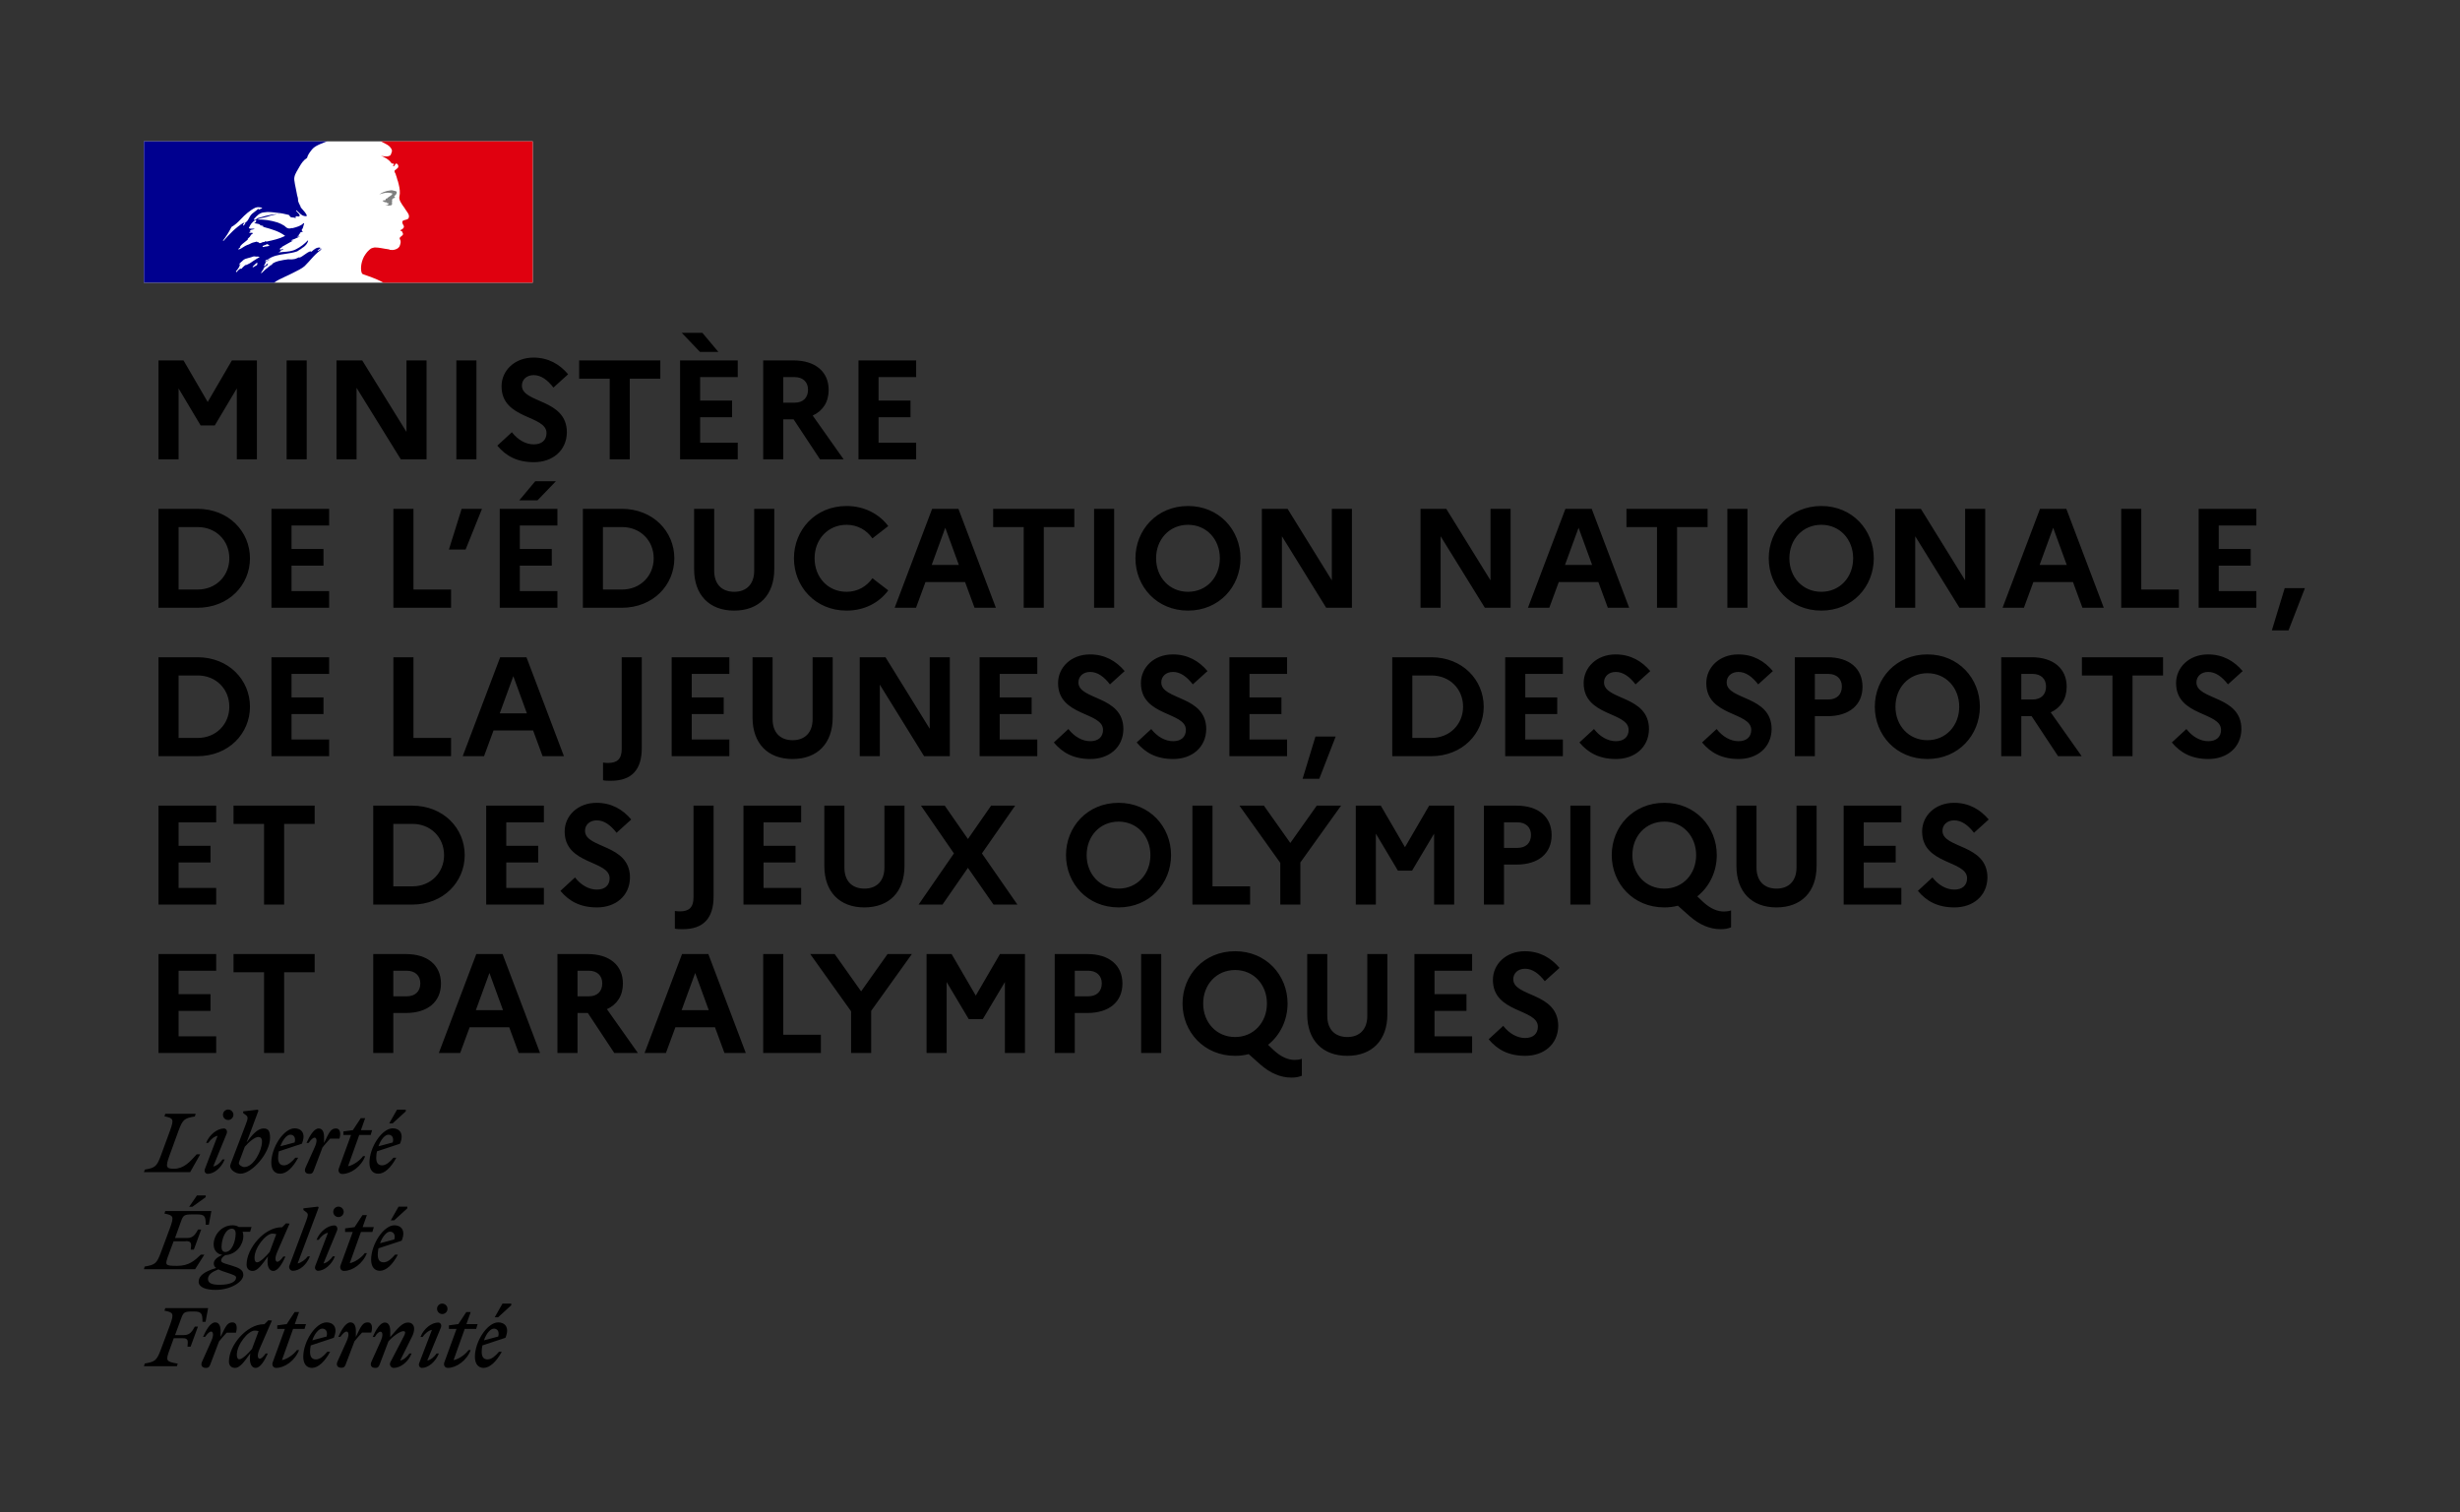 <svg xmlns="http://www.w3.org/2000/svg" width="348" height="214" viewBox="0 0 348 214" fill="none"><rect x="0" y="0" width="348" height="214" fill="#333333" stroke="none"/><rect width="55" height="20" transform="translate(20.362 20)" fill="white"></rect><path d="M38.127 37.589C38.133 37.589 38.14 37.579 38.14 37.579C38.193 37.54 38.246 37.491 38.293 37.432C38.286 37.432 38.279 37.432 38.273 37.422C38.226 37.471 38.173 37.53 38.127 37.589Z" fill="#00008F"></path><path d="M45.484 35.11L45.368 35.21C45.434 35.193 45.484 35.176 45.484 35.11Z" fill="#00008F"></path><path fill-rule="evenodd" clip-rule="evenodd" d="M43.105 37.642C43.318 37.428 43.532 37.2 43.745 36.967H43.738C44.139 36.512 44.526 36.077 44.991 35.68C45.133 35.55 45.269 35.44 45.398 35.349C45.417 35.33 45.426 35.302 45.436 35.274C45.446 35.245 45.456 35.216 45.475 35.2C45.383 35.235 45.31 35.29 45.236 35.346C45.16 35.404 45.083 35.462 44.984 35.498C44.946 35.498 44.907 35.46 44.946 35.421C45.081 35.323 45.217 35.219 45.346 35.115H45.32C45.282 35.115 45.282 35.076 45.282 35.037C44.801 34.961 44.432 35.29 44.101 35.584L44.08 35.602C44.029 35.628 43.98 35.603 43.942 35.583C43.923 35.572 43.906 35.563 43.893 35.563C43.601 35.661 43.349 35.842 43.095 36.024C42.861 36.192 42.626 36.361 42.356 36.466V36.388C42.265 36.42 42.174 36.461 42.084 36.502C41.95 36.563 41.817 36.624 41.678 36.655C41.425 36.713 41.191 36.706 40.964 36.699C40.889 36.696 40.815 36.694 40.742 36.694C40.328 36.735 39.92 36.823 39.512 36.912L39.379 36.941C39.373 36.944 39.366 36.945 39.36 36.947C39.353 36.949 39.347 36.95 39.341 36.954C39.095 37.019 38.869 37.109 38.643 37.239L38.617 37.252C38.608 37.264 38.6 37.275 38.591 37.285C38.582 37.296 38.573 37.307 38.566 37.317C38.488 37.408 38.417 37.486 38.307 37.545C38.145 37.626 38.005 37.752 37.867 37.876C37.807 37.929 37.748 37.983 37.687 38.032C37.675 38.045 37.649 38.051 37.629 38.051C37.429 38.246 37.229 38.441 37.022 38.629C37.009 38.642 36.951 38.649 36.906 38.642C36.906 38.642 36.913 38.642 36.913 38.636L36.932 38.597L37.029 38.441C37.048 38.412 37.066 38.383 37.084 38.353C37.101 38.324 37.119 38.295 37.139 38.266C37.19 38.188 37.242 38.11 37.3 38.038C37.313 38.019 37.313 37.999 37.3 37.986C37.287 37.973 37.268 37.967 37.248 37.967C37.436 37.785 37.655 37.629 37.881 37.493V37.486C37.855 37.493 37.817 37.473 37.836 37.447C37.855 37.423 37.87 37.396 37.885 37.37L37.901 37.343C37.904 37.337 37.905 37.332 37.907 37.327C37.909 37.322 37.91 37.317 37.913 37.311C37.91 37.304 37.905 37.299 37.901 37.295C37.896 37.29 37.891 37.285 37.888 37.278L37.849 37.304C37.802 37.335 37.754 37.366 37.713 37.402C37.685 37.426 37.658 37.46 37.631 37.495C37.572 37.569 37.509 37.649 37.416 37.649C37.41 37.649 37.377 37.649 37.358 37.642C37.339 37.642 37.326 37.636 37.319 37.629C37.319 37.626 37.319 37.624 37.32 37.623C37.321 37.623 37.323 37.623 37.326 37.623C37.326 37.623 37.332 37.616 37.332 37.61C37.332 37.61 37.332 37.603 37.339 37.603C37.342 37.597 37.345 37.592 37.348 37.587C37.352 37.582 37.355 37.577 37.358 37.571C37.361 37.564 37.365 37.559 37.368 37.554C37.371 37.55 37.374 37.545 37.377 37.538C37.381 37.535 37.382 37.53 37.384 37.525C37.386 37.52 37.387 37.515 37.39 37.512L37.398 37.499C37.404 37.487 37.412 37.474 37.416 37.46C37.419 37.454 37.423 37.449 37.426 37.444C37.429 37.439 37.432 37.434 37.436 37.428C37.445 37.415 37.453 37.4 37.461 37.386C37.469 37.371 37.478 37.356 37.487 37.343C37.494 37.33 37.5 37.317 37.513 37.304C37.52 37.291 37.526 37.28 37.532 37.269C37.539 37.257 37.545 37.246 37.552 37.233C37.571 37.2 37.552 37.174 37.526 37.168C37.597 37.077 37.681 36.999 37.784 36.941H37.771C37.861 36.896 37.952 36.843 38.043 36.791C38.097 36.76 38.151 36.729 38.204 36.7C38.223 36.681 38.243 36.661 38.269 36.648C38.056 36.72 37.862 36.817 37.675 36.947C37.675 36.947 37.623 36.967 37.61 36.98C37.61 36.98 37.571 36.992 37.52 36.947C37.513 36.941 37.513 36.934 37.513 36.921C37.535 36.876 37.582 36.846 37.632 36.814C37.668 36.79 37.706 36.766 37.739 36.733C37.778 36.733 37.81 36.733 37.81 36.772C38.554 36.188 39.471 36.054 40.391 35.918C40.957 35.835 41.524 35.752 42.053 35.563C42.108 35.525 42.164 35.487 42.221 35.45C42.277 35.413 42.334 35.375 42.389 35.336C42.483 35.297 42.567 35.23 42.657 35.159C42.745 35.088 42.838 35.014 42.95 34.959C43.247 34.732 43.473 34.472 43.59 34.089C43.59 34.05 43.551 34.011 43.551 34.011C43.06 34.537 42.498 34.953 41.898 35.258C41.325 35.56 40.712 35.605 40.104 35.65C39.876 35.666 39.648 35.683 39.425 35.713C39.463 35.635 39.541 35.635 39.612 35.635C39.612 35.543 39.656 35.503 39.713 35.452C39.728 35.438 39.744 35.424 39.76 35.408H39.87C39.889 35.408 39.899 35.388 39.909 35.369C39.919 35.349 39.928 35.33 39.948 35.33C40.025 35.33 40.135 35.291 40.096 35.291C40.037 35.215 39.951 35.245 39.856 35.278C39.764 35.31 39.665 35.345 39.573 35.291C39.607 35.253 39.617 35.208 39.627 35.167C39.637 35.123 39.646 35.084 39.683 35.063H39.831C39.831 34.985 39.909 34.914 39.909 34.914C40.246 34.711 40.571 34.535 40.89 34.361C41.103 34.245 41.314 34.131 41.523 34.011C41.481 34.011 41.443 34.029 41.407 34.045C41.349 34.072 41.294 34.098 41.226 34.05C41.265 34.05 41.265 34.022 41.265 33.995C41.265 33.967 41.265 33.94 41.304 33.94C41.546 33.875 41.762 33.77 41.982 33.663C42.137 33.587 42.295 33.51 42.466 33.446C42.415 33.446 42.368 33.46 42.322 33.473C42.234 33.498 42.151 33.523 42.053 33.446C42.078 33.433 42.099 33.417 42.12 33.4C42.161 33.367 42.201 33.336 42.279 33.336V33.225C42.279 33.186 42.318 33.186 42.356 33.186C42.318 33.186 42.279 33.147 42.279 33.147C42.299 33.106 42.34 33.097 42.385 33.088C42.425 33.08 42.468 33.07 42.505 33.037C42.466 33.037 42.395 33.037 42.395 32.998C42.505 32.848 42.692 32.809 42.879 32.77C42.86 32.731 42.823 32.731 42.791 32.731C42.758 32.731 42.731 32.731 42.731 32.692C42.731 32.654 42.77 32.654 42.808 32.654H42.731C42.67 32.623 42.681 32.568 42.688 32.531C42.69 32.52 42.692 32.511 42.692 32.504C42.844 32.325 42.894 32.114 42.943 31.905C42.968 31.802 42.992 31.699 43.028 31.601C42.989 31.601 42.95 31.601 42.95 31.562C42.587 31.965 42.012 32.118 41.465 32.263L41.413 32.277H41.226C41.039 32.355 40.774 32.355 40.587 32.238C40.498 32.191 40.434 32.133 40.366 32.069C40.32 32.027 40.272 31.983 40.212 31.939C39.909 31.751 39.612 31.601 39.276 31.484C38.34 31.186 37.365 31.03 36.389 31.069C36.662 30.919 36.951 30.859 37.244 30.799C37.396 30.768 37.548 30.736 37.7 30.692C37.796 30.663 37.891 30.634 37.986 30.605C38.521 30.441 39.041 30.282 39.612 30.315C39.537 30.288 39.441 30.298 39.353 30.307C39.312 30.311 39.272 30.315 39.237 30.315C38.806 30.283 38.37 30.379 37.915 30.479C37.818 30.5 37.721 30.522 37.623 30.542C37.445 30.579 37.275 30.633 37.106 30.686C36.919 30.745 36.731 30.804 36.532 30.841C36.445 30.871 36.375 30.922 36.308 30.971C36.199 31.051 36.094 31.128 35.931 31.108V30.991C36.306 30.536 36.758 30.088 37.358 30.049C37.939 29.954 38.486 30.021 39.057 30.092C39.153 30.104 39.249 30.116 39.347 30.127C39.815 30.164 40.253 30.269 40.725 30.381L40.774 30.393C40.877 30.393 40.936 30.484 40.992 30.572C41.038 30.644 41.082 30.713 41.149 30.731C41.241 30.762 41.333 30.768 41.425 30.774C41.559 30.783 41.693 30.791 41.827 30.88C41.827 30.854 41.822 30.828 41.818 30.803C41.809 30.753 41.801 30.704 41.827 30.653C41.91 30.569 42.006 30.591 42.1 30.614C42.173 30.631 42.246 30.648 42.311 30.614C42.516 30.487 42.324 30.292 42.132 30.096C42.039 30.002 41.946 29.908 41.898 29.821C41.898 29.782 41.937 29.743 41.937 29.743C42.021 29.82 42.1 29.898 42.179 29.976C42.375 30.171 42.566 30.362 42.834 30.497C43.021 30.575 43.473 30.685 43.396 30.458C43.263 30.163 43.037 29.908 42.808 29.65C42.714 29.544 42.619 29.438 42.531 29.328V29.178C42.472 29.178 42.458 29.156 42.44 29.128C42.434 29.119 42.429 29.11 42.421 29.1V28.951C42.326 28.901 42.305 28.823 42.284 28.743C42.272 28.698 42.259 28.653 42.234 28.613C42.169 28.508 42.164 28.379 42.159 28.246C42.156 28.14 42.152 28.032 42.117 27.931C42.04 27.704 42.008 27.515 41.969 27.288C41.927 27.055 41.88 26.833 41.835 26.615C41.755 26.231 41.678 25.861 41.633 25.476C41.573 24.925 41.852 24.459 42.136 23.982C42.22 23.841 42.305 23.699 42.382 23.553C42.647 23.098 42.944 22.65 43.435 22.345C43.542 21.901 43.833 21.532 44.123 21.165L44.145 21.137C44.431 20.78 44.909 20.562 45.261 20.401L45.301 20.383C45.824 20.149 46.295 20 46.302 20H20.362V40H38.766C39.258 39.643 39.747 39.418 40.33 39.15C40.595 39.028 40.88 38.897 41.194 38.74C41.26 38.706 41.339 38.668 41.427 38.624C41.952 38.366 42.79 37.954 43.105 37.642ZM37.266 34.944C37.193 34.951 37.115 34.959 37.144 34.9C37.171 34.769 37.306 34.729 37.438 34.691C37.494 34.674 37.55 34.658 37.596 34.635L37.617 34.624L37.633 34.616C37.706 34.577 37.795 34.529 37.86 34.557C37.905 34.62 37.96 34.636 38.013 34.652C38.053 34.664 38.092 34.676 38.125 34.706C37.985 34.846 37.822 34.86 37.657 34.874C37.548 34.883 37.437 34.893 37.331 34.939C37.312 34.939 37.289 34.941 37.266 34.944ZM31.552 34.03C31.552 34.069 31.591 34.108 31.591 34.108C32.495 33.089 33.315 32.218 34.478 31.497C34.509 31.484 34.497 31.5 34.482 31.522C34.459 31.554 34.428 31.598 34.516 31.575C34.901 31.487 35.074 31.158 35.242 30.837C35.286 30.754 35.329 30.672 35.375 30.594C35.552 30.307 35.802 30.124 36.054 29.938C36.236 29.805 36.419 29.671 36.576 29.496C36.576 29.535 36.576 29.574 36.538 29.613C36.576 29.652 36.615 29.652 36.654 29.652C36.722 29.601 36.796 29.58 36.868 29.559C36.959 29.533 37.044 29.509 37.106 29.425C36.809 29.308 36.428 29.269 36.131 29.386C35.343 29.763 34.671 30.367 34.032 31.049C33.645 31.458 33.244 31.841 32.754 32.108C32.418 32.783 32.043 33.387 31.552 34.03ZM34.705 31.614C34.685 31.655 34.664 31.676 34.645 31.697C34.628 31.715 34.611 31.733 34.595 31.764C34.557 31.841 34.518 31.873 34.447 31.912C34.408 31.912 34.37 31.912 34.37 31.873C34.408 31.725 34.518 31.576 34.666 31.537C34.705 31.543 34.705 31.582 34.705 31.614ZM36.356 37.383C36.389 37.351 36.427 37.312 36.447 37.273C36.479 37.195 36.279 37.214 36.247 37.234C36.217 37.257 36.199 37.281 36.176 37.309L36.169 37.318C36.142 37.349 36.111 37.378 36.079 37.407C36.057 37.427 36.035 37.447 36.014 37.468C35.924 37.559 35.834 37.649 35.737 37.734C35.672 37.792 35.879 37.818 35.924 37.779C35.976 37.74 36.021 37.695 36.066 37.649C36.083 37.649 36.1 37.647 36.112 37.645L36.12 37.643L36.124 37.643C36.231 37.607 36.311 37.532 36.388 37.46L36.408 37.441C36.434 37.416 36.401 37.39 36.356 37.383ZM35.773 36.961C35.772 36.961 35.771 36.961 35.771 36.961C35.77 36.962 35.77 36.964 35.77 36.967C35.73 36.994 35.691 37.022 35.652 37.05C35.551 37.121 35.451 37.192 35.344 37.253C35.241 37.31 35.136 37.36 35.03 37.411C34.969 37.44 34.908 37.469 34.847 37.5C34.847 37.5 34.847 37.493 34.84 37.493C34.827 37.474 34.801 37.467 34.776 37.48C34.633 37.558 34.511 37.662 34.401 37.773C34.382 37.785 34.362 37.805 34.349 37.824L34.291 37.883V37.889C34.265 37.915 34.24 37.941 34.207 37.98C34.201 37.987 34.195 37.994 34.191 38C34.181 38.013 34.172 38.024 34.156 38.032C34.13 38.045 34.065 38.045 34.072 38.006V38C34.052 38.013 34.026 38.026 34.007 38.032C33.997 38.039 33.988 38.044 33.978 38.048C33.968 38.053 33.959 38.058 33.949 38.065C33.943 38.058 33.93 38.058 33.923 38.058C33.917 38.058 33.904 38.058 33.897 38.065C33.882 38.078 33.867 38.09 33.852 38.102C33.822 38.127 33.792 38.151 33.762 38.182C33.684 38.253 33.613 38.331 33.542 38.416C33.542 38.416 33.542 38.422 33.536 38.422C33.536 38.425 33.534 38.427 33.532 38.428C33.531 38.43 33.529 38.432 33.529 38.435L33.516 38.448C33.514 38.45 33.512 38.453 33.511 38.455C33.509 38.459 33.507 38.461 33.503 38.461L33.497 38.468C33.49 38.48 33.484 38.493 33.471 38.507C33.465 38.513 33.452 38.52 33.439 38.52C33.432 38.513 33.426 38.507 33.426 38.5C33.423 38.497 33.421 38.493 33.419 38.49C33.418 38.487 33.416 38.484 33.413 38.48C33.407 38.471 33.402 38.461 33.397 38.451C33.392 38.441 33.387 38.432 33.381 38.422V38.416C33.381 38.412 33.379 38.409 33.377 38.406C33.376 38.403 33.374 38.399 33.374 38.396L33.49 38.26L33.497 38.253C33.503 38.247 33.51 38.239 33.516 38.23C33.523 38.222 33.529 38.214 33.536 38.208C33.545 38.195 33.557 38.182 33.568 38.169C33.579 38.156 33.591 38.143 33.6 38.13C33.603 38.123 33.607 38.118 33.61 38.114C33.613 38.109 33.616 38.104 33.62 38.097C33.658 38.045 33.697 37.993 33.736 37.935V37.928C33.742 37.922 33.749 37.915 33.749 37.902C33.768 37.876 33.788 37.85 33.8 37.824L33.839 37.746V37.74L33.846 37.733C33.846 37.73 33.847 37.729 33.849 37.727C33.85 37.725 33.852 37.724 33.852 37.721C33.859 37.704 33.865 37.69 33.871 37.675C33.878 37.66 33.884 37.646 33.891 37.63V37.623L33.897 37.597C33.901 37.591 33.902 37.584 33.904 37.578C33.905 37.571 33.907 37.565 33.91 37.558V37.552C33.913 37.542 33.915 37.532 33.917 37.522C33.918 37.513 33.92 37.503 33.923 37.493C33.923 37.487 33.923 37.474 33.917 37.467C33.956 37.396 34.007 37.331 34.065 37.266C34.062 37.266 34.059 37.267 34.056 37.269C34.054 37.27 34.052 37.271 34.05 37.272C34.049 37.272 34.047 37.272 34.046 37.272C34.017 37.29 33.992 37.315 33.967 37.339C33.947 37.359 33.927 37.378 33.904 37.396C33.865 37.428 33.788 37.376 33.839 37.337C33.871 37.311 33.897 37.285 33.923 37.259C33.923 37.259 33.923 37.253 33.93 37.253C33.955 37.23 33.98 37.203 34.005 37.176C34.043 37.136 34.081 37.096 34.123 37.065C34.169 37.032 34.201 37.006 34.24 36.974C34.246 36.967 34.252 36.961 34.259 36.961C34.285 36.928 34.311 36.896 34.343 36.863C34.343 36.863 34.349 36.863 34.349 36.857C34.571 36.642 34.883 36.566 35.201 36.488C35.401 36.439 35.605 36.39 35.789 36.304C35.894 36.261 36.01 36.278 36.125 36.295C36.217 36.308 36.307 36.322 36.39 36.304C36.5 36.304 36.616 36.304 36.726 36.382C36.47 36.518 36.227 36.674 35.986 36.828C35.916 36.872 35.846 36.917 35.776 36.961C35.775 36.961 35.773 36.961 35.773 36.961ZM36.579 34.313C36.549 34.317 36.53 34.319 36.546 34.336C36.656 34.446 36.882 34.407 37.037 34.323C37.147 34.245 37.263 34.245 37.412 34.245C37.45 34.245 37.45 34.173 37.45 34.135C37.56 34.173 37.638 34.173 37.748 34.173C38.645 33.985 39.51 33.797 40.337 33.381C39.501 32.735 38.469 32.447 37.46 32.165C37.292 32.118 37.125 32.072 36.96 32.023C36.996 32.023 37.032 32.035 37.069 32.048C37.143 32.072 37.218 32.097 37.295 32.023C37.193 31.942 37.079 31.926 36.966 31.911C36.873 31.898 36.78 31.885 36.695 31.835C36.704 31.835 36.714 31.837 36.726 31.839C36.764 31.847 36.813 31.856 36.843 31.796C36.647 31.697 36.451 31.664 36.253 31.63C36.151 31.613 36.049 31.595 35.946 31.569C36.133 31.53 36.249 31.38 36.249 31.192C36.249 31.153 36.172 31.153 36.133 31.153C35.688 31.38 35.384 31.796 35.197 32.283C35.366 32.383 35.547 32.371 35.726 32.36C35.827 32.353 35.927 32.347 36.023 32.361C35.939 32.442 35.816 32.464 35.699 32.484C35.655 32.492 35.612 32.5 35.571 32.511C35.455 32.537 35.345 32.621 35.384 32.699C35.41 32.731 35.436 32.744 35.468 32.751C35.384 32.777 35.306 32.816 35.236 32.887C35.342 32.971 35.451 32.955 35.56 32.939C35.603 32.933 35.645 32.926 35.688 32.926C35.688 32.974 35.718 32.989 35.751 33.006C35.767 33.015 35.784 33.023 35.797 33.037C35.61 33.108 35.462 33.264 35.423 33.374C35.377 33.487 35.291 33.56 35.206 33.633C35.149 33.681 35.092 33.73 35.048 33.79V33.907C34.923 34.018 34.795 34.117 34.669 34.214C34.409 34.414 34.157 34.608 33.957 34.888C33.996 34.888 33.996 34.927 33.996 34.966C33.96 35.02 33.909 35.057 33.861 35.093C33.804 35.134 33.752 35.173 33.731 35.232C33.731 35.271 33.731 35.31 33.77 35.31C34.007 35.232 34.212 35.1 34.413 34.971C34.595 34.853 34.774 34.738 34.971 34.667C35.131 34.629 35.271 34.556 35.408 34.484C35.524 34.424 35.637 34.365 35.759 34.329C35.852 34.31 35.956 34.282 36.059 34.255C36.162 34.227 36.266 34.199 36.359 34.18C36.359 34.219 36.359 34.258 36.398 34.258H36.695C36.677 34.302 36.619 34.309 36.579 34.313Z" fill="#00008F"></path><path d="M75.362 20H53.85C53.85 20 53.889 20.006 54.052 20.091C54.227 20.182 54.455 20.306 54.592 20.377C54.871 20.52 55.138 20.702 55.313 20.982C55.391 21.092 55.502 21.32 55.43 21.469C55.352 21.658 55.313 21.964 55.125 22.035C54.897 22.152 54.598 22.152 54.331 22.113C54.182 22.113 54.032 22.074 53.876 22.035C54.442 22.263 54.975 22.529 55.352 23.056C55.391 23.134 55.541 23.166 55.691 23.166C55.73 23.166 55.73 23.244 55.73 23.277C55.651 23.355 55.58 23.394 55.619 23.505H55.73C55.918 23.427 55.879 23.049 56.146 23.166C56.334 23.277 56.412 23.544 56.295 23.732C56.146 23.882 55.996 23.999 55.84 24.109C55.801 24.187 55.801 24.298 55.84 24.376C55.951 24.525 55.99 24.675 56.029 24.831C56.146 25.098 56.178 25.397 56.295 25.663C56.445 26.229 56.594 26.794 56.562 27.367C56.562 27.666 56.412 27.932 56.523 28.238C56.601 28.537 56.789 28.765 56.939 29.031C57.089 29.259 57.238 29.408 57.355 29.636C57.583 30.013 57.999 30.39 57.81 30.845C57.7 31.112 57.284 31.073 57.017 31.222C56.789 31.411 56.978 31.716 57.095 31.905C57.284 32.243 56.868 32.471 56.601 32.588C56.679 32.705 56.828 32.666 56.868 32.737C56.907 32.926 57.095 33.036 56.978 33.231C56.828 33.459 56.373 33.57 56.601 33.914C56.751 34.181 56.653 34.473 56.562 34.746C56.451 35.084 56.146 35.234 55.879 35.312C55.651 35.39 55.385 35.39 55.164 35.351C55.086 35.312 55.014 35.273 54.936 35.273C54.292 35.195 53.649 35.013 53.011 35.013C52.823 35.052 52.634 35.084 52.485 35.163C52.316 35.286 52.16 35.423 52.029 35.566C52.029 35.566 52.029 35.566 52.023 35.572C51.997 35.605 51.964 35.631 51.938 35.663C51.925 35.683 51.906 35.702 51.893 35.722C51.88 35.735 51.873 35.748 51.86 35.761C51.75 35.897 51.652 36.047 51.561 36.196C51.555 36.209 51.548 36.216 51.542 36.222C51.535 36.242 51.522 36.255 51.509 36.274C51.386 36.502 51.295 36.736 51.223 36.97C50.963 37.835 51.08 38.576 51.262 38.758C51.314 38.81 52.511 39.181 53.343 39.551C53.733 39.727 54.006 39.857 54.234 40H75.355V20H75.362Z" fill="#E0000F"></path><path d="M55.128 27.294C55.278 27.334 55.505 27.334 55.505 27.411C55.428 27.71 54.979 27.788 54.751 28.093H54.634C54.523 28.171 54.556 28.36 54.445 28.36C54.335 28.32 54.218 28.36 54.107 28.398C54.257 28.548 54.445 28.665 54.673 28.626C54.712 28.626 54.784 28.704 54.784 28.775C54.784 28.775 54.823 28.775 54.862 28.736C54.901 28.736 54.94 28.736 54.94 28.775V28.924C54.829 29.074 54.634 29.002 54.484 29.035C54.79 29.113 55.089 29.113 55.356 29.035C55.584 28.957 55.356 28.58 55.505 28.392C55.428 28.392 55.505 28.275 55.428 28.275C55.505 28.197 55.577 28.087 55.655 28.048C55.733 28.048 55.844 28.009 55.883 27.931C55.883 27.853 55.733 27.82 55.766 27.743C55.993 27.593 56.182 27.366 56.104 27.139C56.065 27.022 55.766 27.022 55.577 26.95C55.389 26.879 55.161 26.95 54.933 26.989C54.745 26.989 54.556 27.106 54.367 27.139C54.101 27.217 53.873 27.366 53.652 27.515C53.919 27.405 54.179 27.366 54.484 27.288C54.712 27.294 54.901 27.243 55.128 27.294" fill="#808080"></path><path d="M22.422 65V51H25.962L29.382 56.88L32.802 51H36.342V65H33.502V54.96L30.382 60.2H28.382L25.262 54.96V65H22.422ZM40.549 65V51H43.389V65H40.549ZM47.602 65V51H51.242L57.502 61.12V51H60.342V65H56.702L50.442 54.88V65H47.602ZM64.558 65V51H67.398V65H64.558ZM70.351 63.06L72.411 61.16C73.251 62.24 74.371 62.88 75.511 62.88C76.631 62.88 77.311 62.28 77.311 61.28C77.311 58.7 70.951 59.4 70.951 54.66C70.951 52.44 72.791 50.6 75.471 50.6C77.571 50.6 79.171 51.54 80.371 52.96L78.291 54.84C77.471 53.78 76.551 53.08 75.491 53.08C74.491 53.08 73.831 53.72 73.831 54.56C73.831 57.1 80.191 56.38 80.191 61.18C80.151 63.82 78.111 65.4 75.531 65.4C73.171 65.4 71.591 64.54 70.351 63.06ZM81.931 53.58V51H93.411V53.58H89.091V65H86.251V53.58H81.931ZM99.025 49.8L96.445 47.1H99.365L101.625 49.8H99.025ZM96.205 65V51H104.365V53.36H99.045V56.68H103.565V59.04H99.045V62.64H104.365V65H96.205ZM107.966 65V51H112.246C115.326 51 117.226 52.58 117.226 55.18C117.226 56.88 116.406 58.14 114.966 58.8L119.346 65H116.006L112.266 59.34H110.806V65H107.966ZM112.406 53.36H110.806V56.98H112.406C113.606 56.98 114.306 56.28 114.306 55.14C114.306 54.08 113.606 53.36 112.406 53.36ZM121.444 65V51H129.604V53.36H124.284V56.68H128.804V59.04H124.284V62.64H129.604V65H121.444ZM22.422 86V72H27.922C32.362 72 35.362 75.22 35.362 79C35.362 82.78 32.362 86 27.922 86H22.422ZM27.962 74.58H25.262V83.42H27.962C30.562 83.42 32.442 81.48 32.442 79C32.442 76.5 30.562 74.58 27.962 74.58ZM38.401 86V72H46.561V74.36H41.241V77.68H45.761V80.04H41.241V83.64H46.561V86H38.401ZM55.651 86V72H58.492V83.42H63.812V86H55.651ZM65.865 77.76H63.505L65.305 72H68.185L65.865 77.76ZM76.035 70.8H73.455L75.715 68.1H78.635L76.035 70.8ZM70.695 86V72H78.855V74.36H73.535V77.68H78.055V80.04H73.535V83.64H78.855V86H70.695ZM82.455 86V72H87.955C92.395 72 95.395 75.22 95.395 79C95.395 82.78 92.395 86 87.955 86H82.455ZM87.995 74.58H85.295V83.42H87.995C90.595 83.42 92.475 81.48 92.475 79C92.475 76.5 90.595 74.58 87.995 74.58ZM106.691 80.76V72H109.531V80.52C109.531 84.2 107.371 86.4 103.851 86.4C100.351 86.4 98.191 84.2 98.191 80.52V72H101.031V80.76C101.031 82.64 102.091 83.74 103.871 83.74C105.611 83.74 106.691 82.64 106.691 80.76ZM119.755 83.74C121.355 83.74 122.615 82.96 123.415 81.82L125.655 83.54C124.375 85.28 122.295 86.4 119.755 86.4C115.335 86.4 112.315 83 112.315 79C112.315 75 115.335 71.6 119.755 71.6C122.295 71.6 124.375 72.74 125.655 74.44L123.415 76.18C122.615 75.04 121.355 74.26 119.755 74.26C117.115 74.26 115.235 76.32 115.235 79C115.235 81.68 117.115 83.74 119.755 83.74ZM126.562 86L131.862 72H135.582L140.882 86H137.862L136.522 82.36H130.922L129.582 86H126.562ZM131.802 79.94H135.642L133.722 74.68L131.802 79.94ZM140.497 74.58V72H151.977V74.58H147.657V86H144.817V74.58H140.497ZM154.772 86V72H157.612V86H154.772ZM168.065 71.6C172.465 71.6 175.485 75 175.485 79C175.485 83 172.465 86.4 168.065 86.4C163.645 86.4 160.625 83 160.625 79C160.625 75 163.645 71.6 168.065 71.6ZM168.065 83.74C170.685 83.74 172.565 81.68 172.565 79C172.565 76.32 170.685 74.26 168.065 74.26C165.425 74.26 163.545 76.32 163.545 79C163.545 81.68 165.425 83.74 168.065 83.74ZM178.507 86V72H182.147L188.407 82.12V72H191.247V86H187.607L181.347 75.88V86H178.507ZM200.953 86V72H204.593L210.853 82.12V72H213.693V86H210.053L203.793 75.88V86H200.953ZM216.149 86L221.449 72H225.169L230.469 86H227.449L226.109 82.36H220.509L219.169 86H216.149ZM221.389 79.94H225.229L223.309 74.68L221.389 79.94ZM230.084 74.58V72H241.564V74.58H237.244V86H234.404V74.58H230.084ZM244.359 86V72H247.199V86H244.359ZM257.652 71.6C262.052 71.6 265.072 75 265.072 79C265.072 83 262.052 86.4 257.652 86.4C253.232 86.4 250.212 83 250.212 79C250.212 75 253.232 71.6 257.652 71.6ZM257.652 83.74C260.272 83.74 262.152 81.68 262.152 79C262.152 76.32 260.272 74.26 257.652 74.26C255.012 74.26 253.132 76.32 253.132 79C253.132 81.68 255.012 83.74 257.652 83.74ZM268.094 86V72H271.734L277.994 82.12V72H280.834V86H277.194L270.934 75.88V86H268.094ZM283.289 86L288.589 72H292.309L297.609 86H294.589L293.249 82.36H287.649L286.309 86H283.289ZM288.529 79.94H292.369L290.449 74.68L288.529 79.94ZM300.071 86V72H302.911V83.42H308.231V86H300.071ZM311.03 86V72H319.19V74.36H313.87V77.68H318.39V80.04H313.87V83.64H319.19V86H311.03ZM323.744 89.2H321.384L323.204 83.22H326.064L323.744 89.2ZM22.422 107V93H27.922C32.362 93 35.362 96.22 35.362 100C35.362 103.78 32.362 107 27.922 107H22.422ZM27.962 95.58H25.262V104.42H27.962C30.562 104.42 32.442 102.48 32.442 100C32.442 97.5 30.562 95.58 27.962 95.58ZM38.401 107V93H46.561V95.36H41.241V98.68H45.761V101.04H41.241V104.64H46.561V107H38.401ZM55.651 107V93H58.492V104.42H63.812V107H55.651ZM65.456 107L70.756 93H74.476L79.776 107H76.756L75.416 103.36H69.816L68.476 107H65.456ZM70.696 100.94H74.536L72.616 95.68L70.696 100.94ZM90.789 105.84C90.789 108.94 89.349 110.48 86.429 110.48C85.969 110.48 85.589 110.48 85.309 110.4V107.9C85.509 107.94 85.749 107.96 86.029 107.96C87.289 107.96 87.949 107.42 87.949 105.98V93H90.789V105.84ZM95.016 107V93H103.176V95.36H97.856V98.68H102.376V101.04H97.856V104.64H103.176V107H95.016ZM114.955 101.76V93H117.795V101.52C117.795 105.2 115.635 107.4 112.115 107.4C108.615 107.4 106.455 105.2 106.455 101.52V93H109.295V101.76C109.295 103.64 110.355 104.74 112.135 104.74C113.875 104.74 114.955 103.64 114.955 101.76ZM121.623 107V93H125.263L131.523 103.12V93H134.363V107H130.723L124.463 96.88V107H121.623ZM138.578 107V93H146.738V95.36H141.418V98.68H145.938V101.04H141.418V104.64H146.738V107H138.578ZM149.078 105.06L151.138 103.16C151.978 104.24 153.098 104.88 154.238 104.88C155.358 104.88 156.038 104.28 156.038 103.28C156.038 100.7 149.678 101.4 149.678 96.66C149.678 94.44 151.518 92.6 154.198 92.6C156.298 92.6 157.898 93.54 159.098 94.96L157.018 96.84C156.198 95.78 155.278 95.08 154.218 95.08C153.218 95.08 152.558 95.72 152.558 96.56C152.558 99.1 158.918 98.38 158.918 103.18C158.878 105.82 156.838 107.4 154.258 107.4C151.898 107.4 150.318 106.54 149.078 105.06ZM160.799 105.06L162.859 103.16C163.699 104.24 164.819 104.88 165.959 104.88C167.079 104.88 167.759 104.28 167.759 103.28C167.759 100.7 161.399 101.4 161.399 96.66C161.399 94.44 163.239 92.6 165.919 92.6C168.019 92.6 169.619 93.54 170.819 94.96L168.739 96.84C167.919 95.78 166.999 95.08 165.939 95.08C164.939 95.08 164.279 95.72 164.279 96.56C164.279 99.1 170.639 98.38 170.639 103.18C170.599 105.82 168.559 107.4 165.979 107.4C163.619 107.4 162.039 106.54 160.799 105.06ZM173.917 107V93H182.077V95.36H176.757V98.68H181.277V101.04H176.757V104.64H182.077V107H173.917ZM186.63 110.2H184.27L186.09 104.22H188.95L186.63 110.2ZM196.952 107V93H202.452C206.892 93 209.892 96.22 209.892 100C209.892 103.78 206.892 107 202.452 107H196.952ZM202.492 95.58H199.792V104.42H202.492C205.092 104.42 206.972 102.48 206.972 100C206.972 97.5 205.092 95.58 202.492 95.58ZM212.93 107V93H221.09V95.36H215.77V98.68H220.29V101.04H215.77V104.64H221.09V107H212.93ZM223.431 105.06L225.491 103.16C226.331 104.24 227.451 104.88 228.591 104.88C229.711 104.88 230.391 104.28 230.391 103.28C230.391 100.7 224.031 101.4 224.031 96.66C224.031 94.44 225.871 92.6 228.551 92.6C230.651 92.6 232.251 93.54 233.451 94.96L231.371 96.84C230.551 95.78 229.631 95.08 228.571 95.08C227.571 95.08 226.911 95.72 226.911 96.56C226.911 99.1 233.271 98.38 233.271 103.18C233.231 105.82 231.191 107.4 228.611 107.4C226.251 107.4 224.671 106.54 223.431 105.06ZM240.779 105.06L242.839 103.16C243.679 104.24 244.799 104.88 245.939 104.88C247.059 104.88 247.739 104.28 247.739 103.28C247.739 100.7 241.379 101.4 241.379 96.66C241.379 94.44 243.219 92.6 245.899 92.6C247.999 92.6 249.599 93.54 250.799 94.96L248.719 96.84C247.899 95.78 246.979 95.08 245.919 95.08C244.919 95.08 244.259 95.72 244.259 96.56C244.259 99.1 250.619 98.38 250.619 103.18C250.579 105.82 248.539 107.4 245.959 107.4C243.599 107.4 242.019 106.54 240.779 105.06ZM253.897 107V93H258.517C261.597 93 263.477 94.58 263.477 97.18C263.477 99.76 261.597 101.34 258.517 101.34H256.737V107H253.897ZM258.637 95.36H256.737V98.98H258.637C259.837 98.98 260.557 98.28 260.557 97.14C260.557 96.08 259.837 95.36 258.637 95.36ZM272.659 92.6C277.059 92.6 280.079 96 280.079 100C280.079 104 277.059 107.4 272.659 107.4C268.239 107.4 265.219 104 265.219 100C265.219 96 268.239 92.6 272.659 92.6ZM272.659 104.74C275.279 104.74 277.159 102.68 277.159 100C277.159 97.32 275.279 95.26 272.659 95.26C270.019 95.26 268.139 97.32 268.139 100C268.139 102.68 270.019 104.74 272.659 104.74ZM283.101 107V93H287.381C290.461 93 292.361 94.58 292.361 97.18C292.361 98.88 291.541 100.14 290.101 100.8L294.481 107H291.141L287.401 101.34H285.941V107H283.101ZM287.541 95.36H285.941V98.98H287.541C288.741 98.98 289.441 98.28 289.441 97.14C289.441 96.08 288.741 95.36 287.541 95.36ZM294.515 95.58V93H305.995V95.58H301.675V107H298.835V95.58H294.515ZM307.236 105.06L309.296 103.16C310.136 104.24 311.256 104.88 312.396 104.88C313.516 104.88 314.196 104.28 314.196 103.28C314.196 100.7 307.836 101.4 307.836 96.66C307.836 94.44 309.676 92.6 312.356 92.6C314.456 92.6 316.056 93.54 317.256 94.96L315.176 96.84C314.356 95.78 313.436 95.08 312.376 95.08C311.376 95.08 310.716 95.72 310.716 96.56C310.716 99.1 317.076 98.38 317.076 103.18C317.036 105.82 314.996 107.4 312.416 107.4C310.056 107.4 308.476 106.54 307.236 105.06ZM22.422 128V114H30.582V116.36H25.262V119.68H29.782V122.04H25.262V125.64H30.582V128H22.422ZM33.035 116.58V114H44.515V116.58H40.195V128H37.355V116.58H33.035ZM52.8 128V114H58.3C62.74 114 65.74 117.22 65.74 121C65.74 124.78 62.74 128 58.3 128H52.8ZM58.34 116.58H55.64V125.42H58.34C60.94 125.42 62.82 123.48 62.82 121C62.82 118.5 60.94 116.58 58.34 116.58ZM68.779 128V114H76.939V116.36H71.619V119.68H76.139V122.04H71.619V125.64H76.939V128H68.779ZM79.279 126.06L81.339 124.16C82.179 125.24 83.299 125.88 84.439 125.88C85.559 125.88 86.239 125.28 86.239 124.28C86.239 121.7 79.879 122.4 79.879 117.66C79.879 115.44 81.719 113.6 84.399 113.6C86.499 113.6 88.099 114.54 89.299 115.96L87.219 117.84C86.399 116.78 85.479 116.08 84.419 116.08C83.419 116.08 82.759 116.72 82.759 117.56C82.759 120.1 89.119 119.38 89.119 124.18C89.079 126.82 87.039 128.4 84.459 128.4C82.099 128.4 80.519 127.54 79.279 126.06ZM100.947 126.84C100.947 129.94 99.507 131.48 96.587 131.48C96.127 131.48 95.747 131.48 95.467 131.4V128.9C95.667 128.94 95.907 128.96 96.187 128.96C97.447 128.96 98.107 128.42 98.107 126.98V114H100.947V126.84ZM105.175 128V114H113.335V116.36H108.015V119.68H112.535V122.04H108.015V125.64H113.335V128H105.175ZM125.113 122.76V114H127.953V122.52C127.953 126.2 125.793 128.4 122.273 128.4C118.773 128.4 116.613 126.2 116.613 122.52V114H119.453V122.76C119.453 124.64 120.513 125.74 122.293 125.74C124.033 125.74 125.113 124.64 125.113 122.76ZM133.326 128H129.946L134.946 120.76L130.286 114H133.646L136.926 118.72L140.206 114H143.606L138.906 120.76L143.926 128H140.546L136.926 122.8L133.326 128ZM158.241 113.6C162.641 113.6 165.661 117 165.661 121C165.661 125 162.641 128.4 158.241 128.4C153.821 128.4 150.801 125 150.801 121C150.801 117 153.821 113.6 158.241 113.6ZM158.241 125.74C160.861 125.74 162.741 123.68 162.741 121C162.741 118.32 160.861 116.26 158.241 116.26C155.601 116.26 153.721 118.32 153.721 121C153.721 123.68 155.601 125.74 158.241 125.74ZM168.683 128V114H171.523V125.42H176.843V128H168.683ZM189.714 114L183.954 122.04V128H181.114V122.1L175.334 114H178.794L182.534 119.28L186.274 114H189.714ZM191.793 128V114H195.333L198.753 119.88L202.173 114H205.713V128H202.873V117.96L199.753 123.2H197.753L194.633 117.96V128H191.793ZM209.92 128V114H214.54C217.62 114 219.5 115.58 219.5 118.18C219.5 120.76 217.62 122.34 214.54 122.34H212.76V128H209.92ZM214.66 116.36H212.76V119.98H214.66C215.86 119.98 216.58 119.28 216.58 118.14C216.58 117.08 215.86 116.36 214.66 116.36ZM222.149 128V114H224.989V128H222.149ZM240.942 127.64C242.022 128.62 242.982 128.98 243.882 128.98C244.182 128.98 244.582 128.94 244.882 128.82V131.22C244.422 131.4 244.022 131.48 243.402 131.48C241.842 131.48 240.402 130.84 239.022 129.64L237.362 128.16C236.762 128.32 236.122 128.4 235.442 128.4C231.022 128.4 228.002 125 228.002 121C228.002 117 231.022 113.6 235.442 113.6C239.842 113.6 242.862 117 242.862 121C242.862 123.34 241.822 125.48 240.102 126.84L240.942 127.64ZM235.442 125.74C238.062 125.74 239.942 123.68 239.942 121C239.942 118.32 238.062 116.26 235.442 116.26C232.802 116.26 230.922 118.32 230.922 121C230.922 123.68 232.802 125.74 235.442 125.74ZM254.141 122.76V114H256.981V122.52C256.981 126.2 254.821 128.4 251.301 128.4C247.801 128.4 245.641 126.2 245.641 122.52V114H248.481V122.76C248.481 124.64 249.541 125.74 251.321 125.74C253.061 125.74 254.141 124.64 254.141 122.76ZM260.809 128V114H268.969V116.36H263.649V119.68H268.169V122.04H263.649V125.64H268.969V128H260.809ZM271.309 126.06L273.369 124.16C274.209 125.24 275.329 125.88 276.469 125.88C277.589 125.88 278.269 125.28 278.269 124.28C278.269 121.7 271.909 122.4 271.909 117.66C271.909 115.44 273.749 113.6 276.429 113.6C278.529 113.6 280.129 114.54 281.329 115.96L279.249 117.84C278.429 116.78 277.509 116.08 276.449 116.08C275.449 116.08 274.789 116.72 274.789 117.56C274.789 120.1 281.149 119.38 281.149 124.18C281.109 126.82 279.069 128.4 276.489 128.4C274.129 128.4 272.549 127.54 271.309 126.06ZM22.422 149V135H30.582V137.36H25.262V140.68H29.782V143.04H25.262V146.64H30.582V149H22.422ZM33.035 137.58V135H44.515V137.58H40.195V149H37.355V137.58H33.035ZM52.8 149V135H57.42C60.5 135 62.38 136.58 62.38 139.18C62.38 141.76 60.5 143.34 57.42 143.34H55.64V149H52.8ZM57.54 137.36H55.64V140.98H57.54C58.74 140.98 59.46 140.28 59.46 139.14C59.46 138.08 58.74 137.36 57.54 137.36ZM62.077 149L67.377 135H71.097L76.397 149H73.377L72.037 145.36H66.437L65.097 149H62.077ZM67.317 142.94H71.157L69.237 137.68L67.317 142.94ZM78.859 149V135H83.139C86.219 135 88.119 136.58 88.119 139.18C88.119 140.88 87.299 142.14 85.859 142.8L90.239 149H86.899L83.159 143.34H81.699V149H78.859ZM83.299 137.36H81.699V140.98H83.299C84.499 140.98 85.199 140.28 85.199 139.14C85.199 138.08 84.499 137.36 83.299 137.36ZM91.184 149L96.484 135H100.204L105.504 149H102.484L101.144 145.36H95.544L94.204 149H91.184ZM96.424 142.94H100.264L98.344 137.68L96.424 142.94ZM107.966 149V135H110.806V146.42H116.126V149H107.966ZM128.997 135L123.237 143.04V149H120.397V143.1L114.617 135H118.077L121.817 140.28L125.557 135H128.997ZM131.076 149V135H134.616L138.036 140.88L141.456 135H144.996V149H142.156V138.96L139.036 144.2H137.036L133.916 138.96V149H131.076ZM149.203 149V135H153.823C156.903 135 158.783 136.58 158.783 139.18C158.783 141.76 156.903 143.34 153.823 143.34H152.043V149H149.203ZM153.943 137.36H152.043V140.98H153.943C155.143 140.98 155.863 140.28 155.863 139.14C155.863 138.08 155.143 137.36 153.943 137.36ZM161.432 149V135H164.272V149H161.432ZM180.225 148.64C181.305 149.62 182.265 149.98 183.165 149.98C183.465 149.98 183.865 149.94 184.165 149.82V152.22C183.705 152.4 183.305 152.48 182.685 152.48C181.125 152.48 179.685 151.84 178.305 150.64L176.645 149.16C176.045 149.32 175.405 149.4 174.725 149.4C170.305 149.4 167.285 146 167.285 142C167.285 138 170.305 134.6 174.725 134.6C179.125 134.6 182.145 138 182.145 142C182.145 144.34 181.105 146.48 179.385 147.84L180.225 148.64ZM174.725 146.74C177.345 146.74 179.225 144.68 179.225 142C179.225 139.32 177.345 137.26 174.725 137.26C172.085 137.26 170.205 139.32 170.205 142C170.205 144.68 172.085 146.74 174.725 146.74ZM193.423 143.76V135H196.263V143.52C196.263 147.2 194.103 149.4 190.583 149.4C187.083 149.4 184.923 147.2 184.923 143.52V135H187.763V143.76C187.763 145.64 188.823 146.74 190.603 146.74C192.343 146.74 193.423 145.64 193.423 143.76ZM200.091 149V135H208.251V137.36H202.931V140.68H207.451V143.04H202.931V146.64H208.251V149H200.091ZM210.592 147.06L212.652 145.16C213.492 146.24 214.612 146.88 215.752 146.88C216.872 146.88 217.552 146.28 217.552 145.28C217.552 142.7 211.192 143.4 211.192 138.66C211.192 136.44 213.032 134.6 215.712 134.6C217.812 134.6 219.412 135.54 220.612 136.96L218.532 138.84C217.712 137.78 216.792 137.08 215.732 137.08C214.732 137.08 214.072 137.72 214.072 138.56C214.072 141.1 220.432 140.38 220.432 145.18C220.392 147.82 218.352 149.4 215.772 149.4C213.412 149.4 211.832 148.54 210.592 147.06Z" fill="black"></path><path fill-rule="evenodd" clip-rule="evenodd" d="M72.322 184.7L70.462 186.4H69.982L71.082 184.46H72.322V184.7ZM70.982 191.279H70.582C70.082 191.879 69.522 192.359 68.982 192.359C68.422 192.359 68.142 192.019 68.142 191.279C68.142 190.979 68.182 190.659 68.242 190.379L71.502 189.299C72.142 187.779 71.382 187.119 70.482 187.119C68.942 187.119 67.182 189.819 67.182 191.979C67.182 192.999 67.662 193.559 68.422 193.559C69.302 193.539 70.222 192.679 70.982 191.279ZM69.863 188C70.303 188 70.683 188.34 70.483 189.12L68.463 189.66C68.783 188.7 69.383 188 69.863 188ZM63.504 188.039H64.584L62.864 192.759C62.704 193.159 62.924 193.559 63.344 193.559C64.564 193.559 66.024 192.519 66.584 191.039H66.284C65.844 191.659 64.884 192.339 64.164 192.459L65.744 188.039H67.364L67.564 187.359H65.984L66.584 185.659H65.964L64.844 187.359L63.504 187.539V188.039ZM62.003 187.14C62.223 187.14 62.523 187.38 62.383 187.82L60.443 192.52C60.943 192.44 61.463 191.96 61.763 191.52H62.083C61.623 192.7 60.583 193.56 59.683 193.56C59.463 193.56 59.143 193.32 59.303 192.88L61.103 188.18C60.603 188.26 60.083 188.74 59.783 189.18H59.483C59.943 187.98 61.063 187.14 62.003 187.14ZM62.564 185.94C62.964 185.94 63.304 185.62 63.304 185.2C63.304 184.8 62.964 184.46 62.564 184.46C62.144 184.46 61.824 184.8 61.824 185.2C61.824 185.6 62.164 185.94 62.564 185.94ZM53.824 189.84C54.264 188.88 54.104 188.44 53.824 188.44C53.584 188.44 53.304 188.7 53.024 189.18H52.724C53.184 188.16 53.784 187.14 54.444 187.14C55.004 187.14 55.204 187.7 55.204 188.32V189.2C55.294 189.096 55.381 188.993 55.467 188.892L55.469 188.89L55.47 188.889C56.315 187.897 56.96 187.14 57.704 187.14C58.284 187.14 58.584 187.5 58.584 188.04C58.584 188.36 58.484 188.76 58.264 189.18L56.604 192.52C57.104 192.44 57.624 191.96 57.924 191.52H58.224C57.764 192.72 56.644 193.56 55.704 193.56C55.284 193.56 55.044 193.12 55.224 192.76L57.144 189.06C57.364 188.64 57.404 188.36 57.064 188.36C56.604 188.36 55.524 189.12 54.944 189.82L53.684 193.14C53.544 193.48 53.404 193.56 53.084 193.56C52.564 193.56 52.304 193.22 52.544 192.68L53.824 189.84ZM52.522 188.559C52.742 187.799 52.622 187.119 52.042 187.119C51.319 187.119 51.092 187.597 50.391 189.075L50.342 189.179V188.299C50.342 187.679 50.142 187.119 49.582 187.119C48.922 187.119 48.322 188.139 47.862 189.159H48.162C48.482 188.699 48.782 188.419 49.022 188.419C49.302 188.419 49.462 188.859 49.022 189.819L47.742 192.659C47.502 193.199 47.762 193.539 48.282 193.539C48.602 193.539 48.742 193.459 48.882 193.119L50.142 189.799C50.502 189.359 50.822 188.979 51.222 188.559H52.522ZM46.203 189.12C46.403 188.34 46.023 188 45.583 188C45.102 188 44.502 188.7 44.182 189.66L46.203 189.12ZM46.701 191.279H46.301C45.801 191.879 45.241 192.359 44.701 192.359C44.141 192.359 43.861 192.019 43.861 191.279C43.861 190.979 43.901 190.659 43.961 190.379L47.221 189.299C47.861 187.779 47.101 187.119 46.201 187.119C44.661 187.119 42.901 189.819 42.901 191.979C42.901 192.999 43.381 193.559 44.141 193.559C45.021 193.539 45.941 192.679 46.701 191.279ZM40.303 188.039H39.223V187.539L40.563 187.359L41.683 185.659H42.303L41.703 187.359H43.283L43.083 188.039H41.463L39.883 192.459C40.603 192.339 41.563 191.659 42.003 191.039H42.303C41.743 192.519 40.283 193.559 39.063 193.559C38.643 193.559 38.423 193.159 38.583 192.759L40.303 188.039ZM33.504 191.699C33.504 190.239 35.124 188.28 36.024 188.28C36.224 188.28 36.424 188.3 36.584 188.36L35.644 190.879C35.104 191.539 34.264 192.339 33.864 192.339C33.644 192.339 33.504 192.139 33.504 191.699ZM37.965 186.82L38.465 186.86L36.725 190.859C36.305 191.819 36.485 192.259 36.725 192.259C36.965 192.259 37.265 191.979 37.585 191.519H37.885C37.425 192.539 36.825 193.559 36.165 193.559C35.605 193.559 35.265 192.959 35.365 191.879L35.405 191.499L35.296 191.652C34.579 192.653 33.931 193.559 33.265 193.559C32.685 193.559 32.385 193.199 32.385 192.659C32.385 190.34 34.925 187.38 37.305 187.38H37.405L37.965 186.82ZM33.383 188.559C33.603 187.799 33.483 187.119 32.904 187.119C32.18 187.119 31.954 187.597 31.253 189.075L31.203 189.179V188.299C31.203 187.679 31.003 187.119 30.444 187.119C29.784 187.119 29.183 188.139 28.723 189.159H29.023C29.343 188.699 29.643 188.419 29.863 188.419C30.143 188.419 30.303 188.859 29.863 189.819L28.583 192.679C28.343 193.219 28.603 193.559 29.123 193.559C29.443 193.559 29.583 193.479 29.723 193.139L30.983 189.819C31.343 189.379 31.663 188.999 32.063 188.579H33.383V188.559ZM25.142 192.958L25.022 193.318H20.362L20.482 192.938C21.922 192.678 22.162 192.558 22.762 190.938L24.062 187.458C24.642 185.838 24.522 185.718 23.262 185.458L23.382 185.098H29.442L29.082 187.038H28.642C28.642 185.878 28.522 185.578 27.422 185.578H27.142C26.062 185.578 25.922 185.738 25.622 186.578L24.762 188.918H26.022C26.862 188.918 27.182 188.398 27.562 187.718H28.002L26.962 190.558H26.522C26.622 189.698 26.622 189.358 25.842 189.358H24.582L24.002 190.958C23.375 192.623 23.554 192.657 25.047 192.94C25.078 192.946 25.11 192.952 25.142 192.958Z" fill="black"></path><path fill-rule="evenodd" clip-rule="evenodd" d="M29.102 169.4L27.241 170.74V170.76H26.762L27.861 169.16H29.102V169.4ZM42.103 178.78L45.083 170.86L44.983 170.74L42.923 170.98V171.22L43.323 171.52C43.665 171.786 43.574 172.033 43.291 172.809L43.243 172.94L40.963 179.02C40.783 179.38 41.023 179.82 41.443 179.82C42.383 179.82 43.383 178.96 43.843 177.78H43.543C43.223 178.22 42.583 178.7 42.103 178.78ZM55.762 172.68L57.622 170.98V170.74H56.382L55.282 172.68H55.762ZM55.88 177.54H56.281C55.541 178.96 54.62 179.82 53.74 179.82C52.98 179.82 52.501 179.26 52.501 178.24C52.501 176.08 54.261 173.38 55.8 173.38C56.681 173.38 57.461 174.04 56.821 175.56L53.541 176.64C53.48 176.92 53.441 177.24 53.441 177.54C53.441 178.28 53.721 178.62 54.281 178.62C54.821 178.62 55.38 178.14 55.88 177.54ZM55.78 175.38C55.98 174.62 55.6 174.28 55.16 174.28C54.7 174.28 54.1 174.98 53.76 175.92L55.78 175.38ZM49.9 174.32H48.819V173.82L50.16 173.64L51.279 171.94H51.9L51.3 173.64H52.88L52.679 174.32H51.059L49.48 178.739C50.2 178.619 51.16 177.939 51.599 177.32H51.9C51.34 178.799 49.88 179.839 48.66 179.839C48.239 179.839 48.02 179.439 48.179 179.039L49.9 174.32ZM47.699 174.079C47.819 173.639 47.539 173.399 47.299 173.399C46.359 173.399 45.239 174.259 44.779 175.439H45.079C45.379 174.999 45.899 174.519 46.399 174.439L44.599 179.139C44.439 179.579 44.759 179.819 44.979 179.819C45.879 179.819 46.919 178.959 47.379 177.779H47.079C46.779 178.219 46.259 178.699 45.759 178.779L47.699 174.079ZM48.621 171.48C48.621 171.88 48.281 172.22 47.881 172.22C47.481 172.22 47.141 171.88 47.141 171.48C47.141 171.08 47.461 170.74 47.881 170.74C48.281 170.74 48.621 171.08 48.621 171.48ZM38.523 174.56C37.623 174.56 36.003 176.52 36.003 177.98C36.003 178.42 36.143 178.62 36.383 178.62C36.763 178.62 37.603 177.82 38.143 177.16L39.083 174.64C38.903 174.58 38.723 174.56 38.523 174.56ZM40.964 173.14L40.464 173.1L39.904 173.66H39.803C37.423 173.66 34.883 176.62 34.883 178.94C34.883 179.48 35.184 179.84 35.764 179.84C36.43 179.84 37.078 178.934 37.795 177.932L37.904 177.78L37.864 178.16C37.764 179.24 38.103 179.84 38.663 179.84C39.324 179.84 39.923 178.82 40.383 177.8H40.084C39.764 178.26 39.464 178.54 39.224 178.54C38.983 178.54 38.803 178.1 39.224 177.14L40.964 173.14ZM30.882 179.62C30.022 179.96 29.422 180.36 29.422 180.98C29.422 181.56 29.962 181.8 31.082 181.8C32.582 181.8 33.402 181.36 33.402 180.78C33.402 180.52 33.062 180.4 32.162 180.1C31.582 179.92 31.162 179.76 30.882 179.62ZM31.881 177.16C31.481 177.16 31.341 176.82 31.341 176.46C31.341 175.3 31.901 173.86 32.801 173.86C33.201 173.86 33.341 174.2 33.341 174.56C33.321 175.74 32.761 177.16 31.881 177.16ZM32.643 179.04C33.743 179.38 34.423 179.64 34.423 180.4C34.423 181.38 32.623 182.54 30.443 182.52C29.183 182.52 28.103 182.18 28.103 181.36C28.103 180.58 28.823 179.94 30.583 179.42C30.343 179.26 30.243 179.06 30.243 178.78C30.243 178.3 30.683 177.92 31.443 177.56C30.703 177.46 30.223 176.9 30.223 176.08C30.223 174.82 31.263 173.38 32.903 173.38C33.243 173.38 33.543 173.46 33.783 173.62H35.583L35.383 174.3H34.323C34.383 174.48 34.423 174.68 34.423 174.9C34.423 176.12 33.443 177.52 31.883 177.6C31.483 177.82 31.283 178.12 31.283 178.36C31.283 178.642 31.61 178.738 32.333 178.949C32.429 178.977 32.533 179.007 32.643 179.04ZM26.302 175.62C27.082 175.62 27.102 175.96 26.982 176.82H27.422L28.462 173.98H28.022C27.642 174.66 27.322 175.18 26.482 175.18H24.762L25.602 172.84C25.902 172 26.042 171.84 27.122 171.84H27.882C28.982 171.84 29.102 172.14 29.102 173.3H29.542L29.902 171.36H23.382L23.262 171.72C24.522 171.98 24.642 172.1 24.062 173.72L22.762 177.22C22.162 178.84 21.922 178.96 20.462 179.22L20.362 179.6H27.602L28.902 177.54H28.402C27.562 178.36 26.722 179.12 25.082 179.12C23.278 179.12 23.31 179.032 23.851 177.545C23.886 177.449 23.923 177.348 23.962 177.24L24.562 175.64H26.302V175.62Z" fill="black"></path><path fill-rule="evenodd" clip-rule="evenodd" d="M32.28 158.48C32.68 158.48 33.02 158.14 33.02 157.74C33.02 157.34 32.68 157 32.28 157C31.86 157 31.54 157.34 31.54 157.74C31.54 158.16 31.86 158.48 32.28 158.48ZM38.202 160.999C38.202 160.039 37.962 159.679 37.282 159.679C36.442 159.679 35.662 160.579 34.882 161.659L36.562 157.159L36.462 157.019L34.402 157.259V157.499L34.802 157.799C35.15 158.07 35.049 158.341 34.753 159.137L34.722 159.219L32.902 163.979C32.742 164.379 32.562 164.859 32.562 164.979C32.562 165.539 33.322 166.079 34.022 166.079C35.582 166.099 38.202 163.219 38.202 160.999ZM55.542 158.959L57.402 157.259V157.019H56.162L55.062 158.959H55.542ZM55.662 163.819H56.062C55.302 165.239 54.382 166.099 53.502 166.079C52.742 166.079 52.262 165.539 52.262 164.519C52.262 162.359 54.022 159.659 55.562 159.659C56.442 159.659 57.222 160.319 56.582 161.839L53.322 162.919C53.262 163.199 53.222 163.519 53.222 163.819C53.222 164.559 53.502 164.899 54.062 164.899C54.602 164.899 55.162 164.419 55.662 163.819ZM55.56 161.659C55.76 160.899 55.38 160.559 54.94 160.559C54.46 160.559 53.86 161.259 53.54 162.199L55.56 161.659ZM49.658 160.6H48.578V160.1L49.918 159.92L51.038 158.221H51.658L51.058 159.92H52.638L52.438 160.6H50.818L49.238 165.02C49.958 164.9 50.918 164.22 51.358 163.6H51.658C51.098 165.08 49.638 166.12 48.418 166.12C47.998 166.12 47.778 165.72 47.938 165.32L49.658 160.6ZM48.022 161.12C48.242 160.36 48.122 159.68 47.542 159.68C46.819 159.68 46.592 160.158 45.891 161.637L45.842 161.74V160.86C45.842 160.24 45.642 159.68 45.082 159.68C44.422 159.68 43.822 160.7 43.362 161.72H43.662C43.982 161.26 44.282 160.98 44.502 160.98C44.782 160.98 44.942 161.42 44.502 162.38L43.222 165.22C42.982 165.76 43.242 166.1 43.762 166.1C44.082 166.1 44.222 166.02 44.362 165.68L45.622 162.36C45.982 161.92 46.302 161.54 46.702 161.12H48.022ZM41.683 161.659C41.883 160.899 41.503 160.559 41.063 160.559C40.583 160.559 40.003 161.259 39.663 162.199L41.683 161.659ZM42.181 163.819H41.781C41.281 164.419 40.721 164.899 40.181 164.899C39.621 164.899 39.341 164.559 39.341 163.819C39.341 163.519 39.381 163.199 39.441 162.919L42.701 161.839C43.341 160.319 42.581 159.659 41.681 159.659C40.141 159.659 38.381 162.359 38.381 164.519C38.381 165.539 38.861 166.079 39.621 166.079C40.501 166.099 41.421 165.239 42.181 163.819ZM33.783 164.58C33.783 164.84 34.243 165.14 34.563 165.14C35.863 165.14 37.083 162.8 37.063 161.5C37.063 161.06 36.843 160.88 36.543 160.88C36.063 160.88 35.183 161.6 34.623 162.28L34.103 163.68C33.923 164.14 33.783 164.5 33.783 164.58ZM31.683 159.68C31.923 159.68 32.203 159.92 32.083 160.36L30.163 165.06C30.663 164.98 31.183 164.5 31.483 164.06H31.783C31.323 165.24 30.283 166.1 29.383 166.1C29.143 166.1 28.823 165.86 28.983 165.42L30.783 160.72C30.283 160.8 29.763 161.28 29.463 161.72H29.163C29.623 160.54 30.743 159.68 31.683 159.68ZM23.382 157.601H27.682L27.562 157.981C26.102 158.24 25.862 158.36 25.262 159.98L23.982 163.5C23.362 165.18 23.522 165.38 24.622 165.38C25.981 165.38 26.872 164.392 27.65 163.53C27.708 163.466 27.765 163.402 27.822 163.34H28.322L26.902 165.86H20.362L20.482 165.5C21.922 165.24 22.162 165.12 22.762 163.5L24.062 159.96C24.642 158.34 24.522 158.22 23.262 157.961L23.382 157.601Z" fill="black"></path></svg>